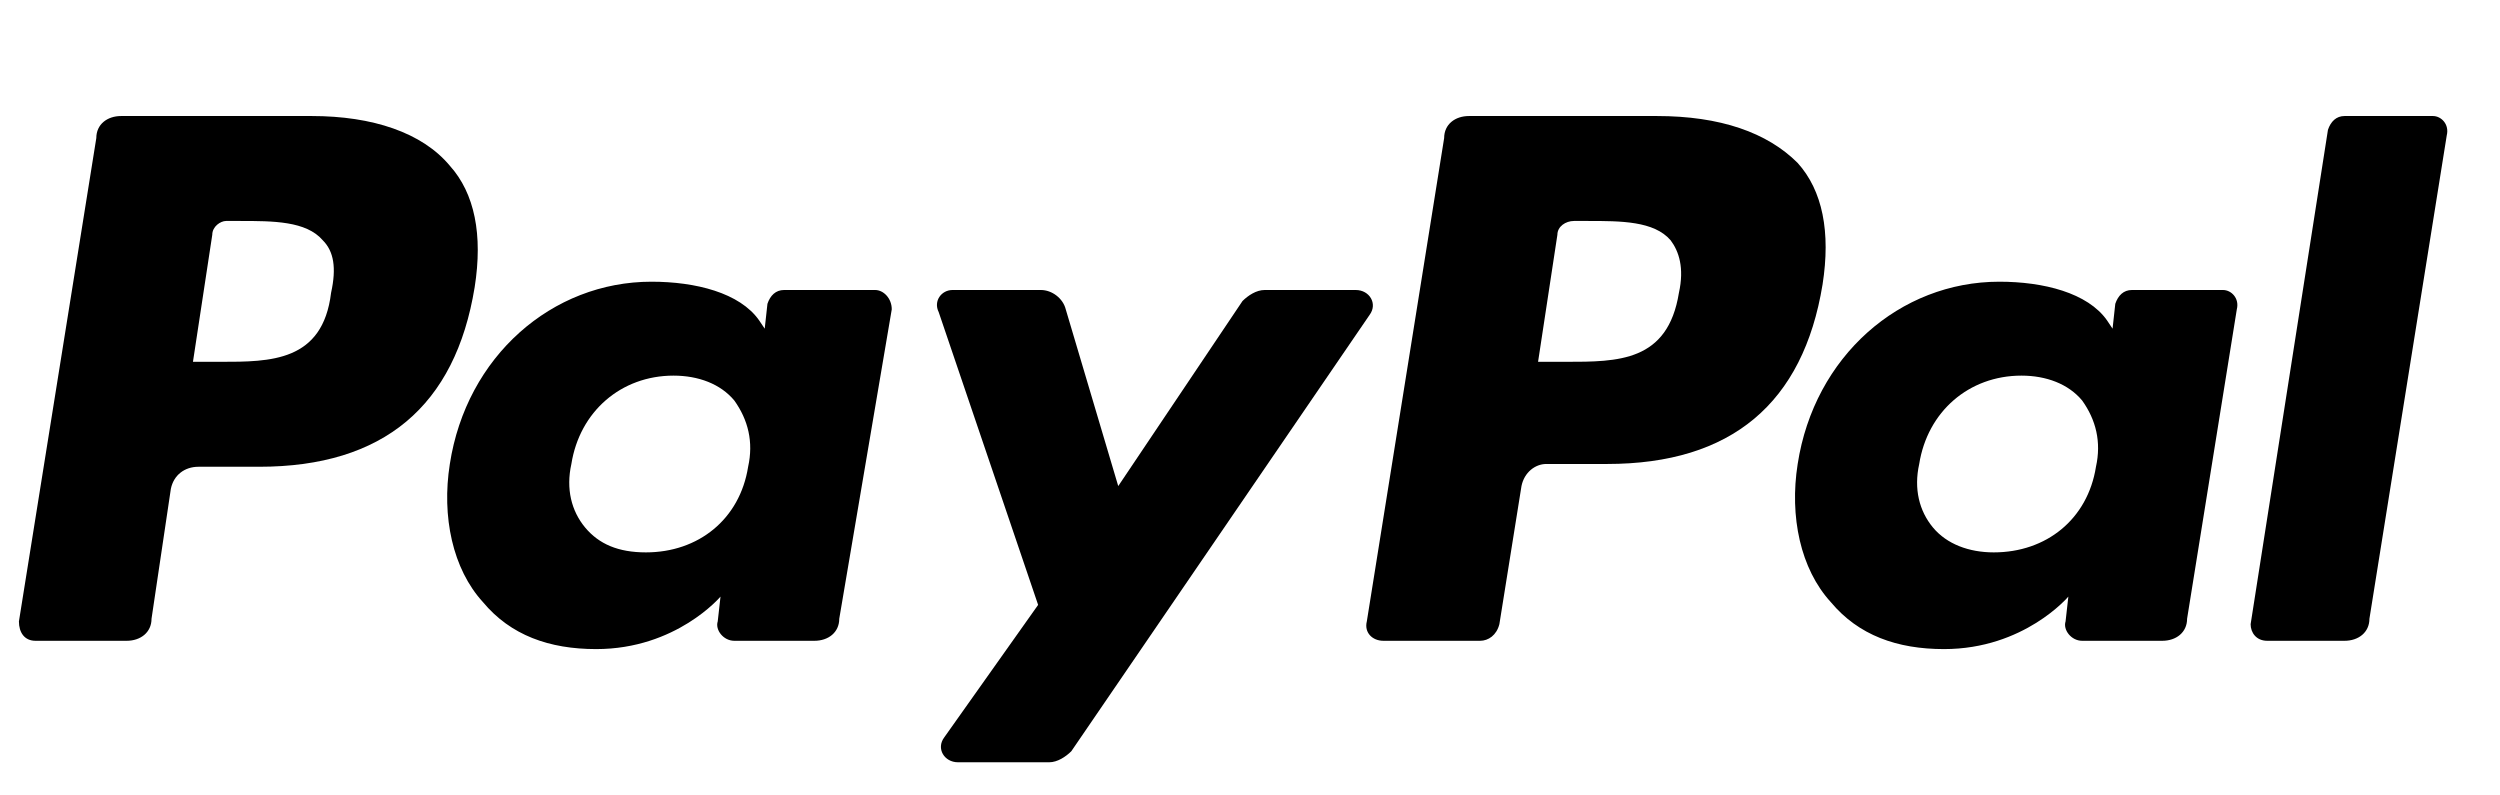 <svg width="44" height="14" viewBox="0 0 44 14" fill="none" xmlns="http://www.w3.org/2000/svg">
<g clip-path="url(#clip0_11252_29447)">
<g clip-path="url(#clip1_11252_29447)">
<path d="M5.486 2.042H2.132C1.889 2.042 1.695 2.187 1.695 2.43L0.333 10.937C0.333 11.132 0.431 11.278 0.625 11.278H2.229C2.472 11.278 2.667 11.132 2.667 10.889L3.007 8.604C3.056 8.361 3.25 8.215 3.493 8.215H4.563C6.75 8.215 8.014 7.146 8.354 5.055C8.5 4.132 8.354 3.403 7.917 2.917C7.431 2.333 6.556 2.042 5.486 2.042ZM5.827 5.153C5.681 6.368 4.757 6.368 3.882 6.368H3.396L3.736 4.132C3.736 3.986 3.882 3.889 3.979 3.889H4.222C4.806 3.889 5.389 3.889 5.681 4.229C5.875 4.423 5.924 4.715 5.827 5.153Z" fill="#0D0D0D" style="fill:#0D0D0D;fill:color(display-p3 0.051 0.051 0.051);fill-opacity:1;"/>
<path d="M15.403 5.104H13.799C13.653 5.104 13.556 5.201 13.507 5.347L13.459 5.785L13.361 5.639C13.021 5.153 12.243 4.958 11.466 4.958C9.716 4.958 8.209 6.271 7.917 8.167C7.771 9.09 7.966 10.014 8.5 10.597C8.986 11.181 9.667 11.424 10.493 11.424C11.903 11.424 12.681 10.5 12.681 10.5L12.632 10.937C12.584 11.083 12.729 11.278 12.924 11.278H14.334C14.577 11.278 14.771 11.132 14.771 10.889L15.695 5.444C15.695 5.25 15.549 5.104 15.403 5.104ZM13.167 8.215C13.021 9.139 12.292 9.722 11.368 9.722C10.882 9.722 10.542 9.576 10.299 9.285C10.056 8.993 9.959 8.604 10.056 8.167C10.202 7.243 10.931 6.611 11.854 6.611C12.292 6.611 12.681 6.757 12.924 7.049C13.167 7.389 13.264 7.778 13.167 8.215Z" fill="#0D0D0D" style="fill:#0D0D0D;fill:color(display-p3 0.051 0.051 0.051);fill-opacity:1;"/>
<path d="M23.861 5.104H22.257C22.111 5.104 21.966 5.201 21.868 5.298L19.681 8.555L18.757 5.444C18.709 5.25 18.514 5.104 18.32 5.104H16.764C16.57 5.104 16.424 5.298 16.521 5.493L18.271 10.646L16.618 12.979C16.473 13.173 16.618 13.416 16.861 13.416H18.466C18.611 13.416 18.757 13.319 18.855 13.222L24.105 5.542C24.25 5.347 24.105 5.104 23.861 5.104Z" fill="#0D0D0D" style="fill:#0D0D0D;fill:color(display-p3 0.051 0.051 0.051);fill-opacity:1;"/>
<path d="M29.16 2.042H25.854C25.611 2.042 25.417 2.187 25.417 2.43L24.056 10.937C24.007 11.132 24.153 11.278 24.348 11.278H26.049C26.195 11.278 26.34 11.18 26.389 10.986L26.778 8.555C26.827 8.312 27.021 8.166 27.215 8.166H28.285C30.473 8.166 31.736 7.097 32.077 5.007C32.222 4.083 32.077 3.354 31.639 2.868C31.104 2.333 30.278 2.042 29.16 2.042ZM29.549 5.153C29.354 6.368 28.479 6.368 27.556 6.368H27.07L27.41 4.132C27.41 3.986 27.556 3.889 27.702 3.889H27.945C28.528 3.889 29.111 3.889 29.403 4.229C29.549 4.423 29.646 4.715 29.549 5.153Z" fill="#0D0D0D" style="fill:#0D0D0D;fill:color(display-p3 0.051 0.051 0.051);fill-opacity:1;"/>
<path d="M39.125 5.104H37.521C37.375 5.104 37.278 5.201 37.229 5.347L37.181 5.785L37.084 5.639C36.743 5.153 35.965 4.958 35.188 4.958C33.438 4.958 31.931 6.271 31.639 8.167C31.493 9.09 31.688 10.014 32.222 10.597C32.709 11.181 33.389 11.424 34.215 11.424C35.625 11.424 36.403 10.5 36.403 10.5L36.354 10.937C36.306 11.083 36.452 11.278 36.646 11.278H38.056C38.299 11.278 38.493 11.132 38.493 10.889L39.368 5.444C39.417 5.25 39.271 5.104 39.125 5.104ZM36.889 8.215C36.743 9.139 36.014 9.722 35.09 9.722C34.653 9.722 34.264 9.576 34.021 9.285C33.778 8.993 33.681 8.604 33.778 8.167C33.924 7.243 34.653 6.611 35.577 6.611C36.014 6.611 36.403 6.757 36.646 7.049C36.889 7.389 36.986 7.778 36.889 8.215Z" fill="#0D0D0D" style="fill:#0D0D0D;fill:color(display-p3 0.051 0.051 0.051);fill-opacity:1;"/>
<path d="M40.972 2.285L39.611 10.986C39.611 11.132 39.709 11.278 39.903 11.278H41.264C41.507 11.278 41.702 11.132 41.702 10.889L43.063 2.382C43.111 2.187 42.965 2.042 42.82 2.042H41.264C41.118 2.042 41.021 2.139 40.972 2.285Z" fill="#0D0D0D" style="fill:#0D0D0D;fill:color(display-p3 0.051 0.051 0.051);fill-opacity:1;"/>
</g>
</g>
<defs>
<clipPath id="clip0_11252_29447">
<rect width="43.062" height="13" fill="white" style="fill:white;fill-opacity:1;" transform="translate(0.333 0.417)"/>
</clipPath>
<clipPath id="clip1_11252_29447">
<rect width="42.778" height="11.375" fill="white" style="fill:white;fill-opacity:1;" transform="translate(0.333 2.042)"/>
</clipPath>
</defs>
</svg>
